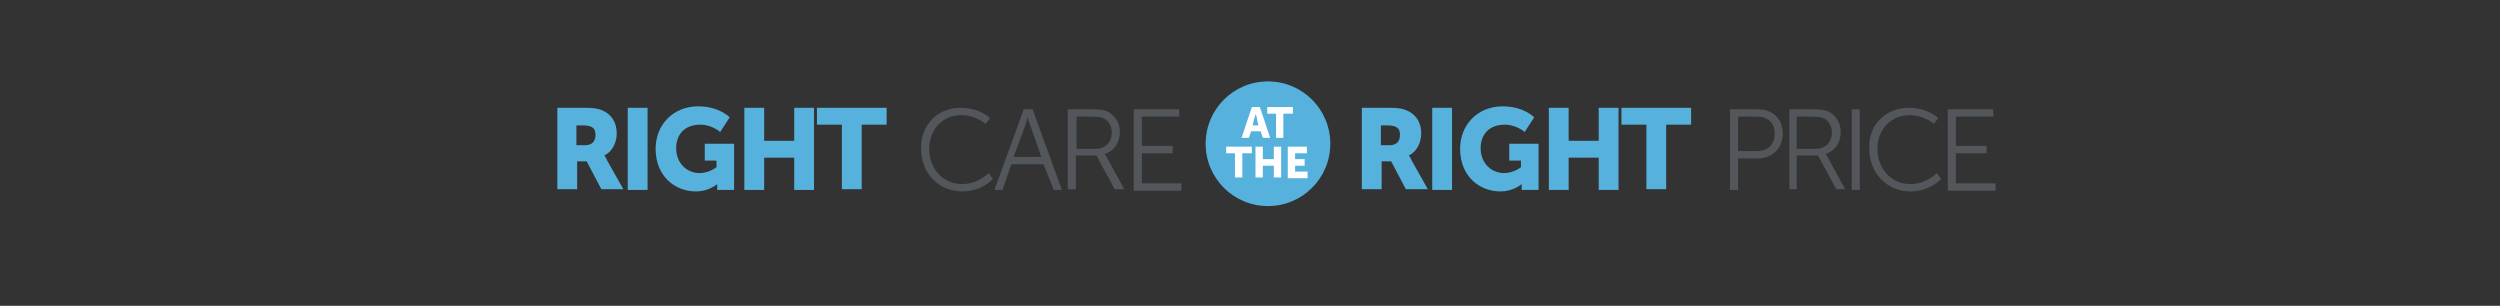 <svg version="1.1" xmlns="http://www.w3.org/2000/svg" xmlns:xlink="http://www.w3.org/1999/xlink" x="0px" y="0px" viewBox="0 0 340.9 41.7" xml:space="preserve" class="block mx-auto"><rect x="0" y="0" width="340.9" height="41.7" fill="#333333" stroke="none"/> <g> <path style="fill:#57B1DD" d="M75.9,14.7h3.9c1.1,0,1.7,0.1,2.2,0.3c1.3,0.5,2.1,1.6,2.1,3.2c0,1.2-0.6,2.5-1.7,3v0c0,0,0.2,0.2,0.4,0.7 l2.2,3.9h-3l-2-3.8h-1.3v3.8h-2.7V14.7z M79.8,19.8c0.9,0,1.4-0.5,1.4-1.4c0-0.8-0.3-1.3-1.7-1.3h-0.9v2.7H79.8z"/> <path style="fill:#57B1DD" d="M85.6,14.7h2.7v11.2h-2.7V14.7z"/> <path style="fill:#57B1DD" d="M95.2,14.5c2.9,0,4.3,1.5,4.3,1.5l-1.3,2c0,0-1.1-1-2.7-1c-2.3,0-3.3,1.5-3.3,3.2c0,2.1,1.5,3.4,3.2,3.4 c1.3,0,2.3-0.8,2.3-0.8v-0.9h-1.6v-2.3h4v6.3h-2.3v-0.3c0-0.2,0-0.5,0-0.5h0c0,0-1.1,1-2.9,1c-2.9,0-5.5-2.1-5.5-5.8 C89.4,17,91.8,14.5,95.2,14.5z"/> <path style="fill:#57B1DD" d="M101.5,14.7h2.7v4.5h4.1v-4.5h2.7v11.2h-2.7v-4.4h-4.1v4.4h-2.7V14.7z"/> <path style="fill:#57B1DD" d="M114.8,17h-3.4v-2.3h9.5V17h-3.4v8.8h-2.7V17z"/> <path style="fill:#53575B" d="M131,14.7c2.6,0,4,1.4,4,1.4l-0.6,0.8c0,0-1.3-1.2-3.3-1.2c-2.6,0-4.4,2-4.4,4.6c0,2.6,1.8,4.8,4.5,4.8 c2.2,0,3.6-1.5,3.6-1.5l0.6,0.8c0,0-1.5,1.7-4.2,1.7c-3.2,0-5.6-2.5-5.6-5.8C125.5,17.1,127.8,14.7,131,14.7z"/> <path style="fill:#53575B" d="M142.3,22.4h-4.4l-1.2,3.5h-1.1l4-11h1.2l4,11h-1.1L142.3,22.4z M140.1,16c0,0-0.2,0.9-0.4,1.4l-1.5,4h3.8 l-1.4-4C140.4,16.9,140.1,16,140.1,16L140.1,16z"/> <path style="fill:#53575B" d="M145.7,14.9h3.2c1.1,0,1.6,0.1,2.1,0.3c1,0.5,1.7,1.5,1.7,2.8c0,1.5-0.8,2.6-2.1,3v0c0,0,0.1,0.1,0.3,0.4 l2.4,4.4H152l-2.5-4.6h-2.8v4.6h-1.1V14.9z M149.4,20.3c1.3,0,2.2-0.9,2.2-2.2c0-0.9-0.4-1.6-1-1.9c-0.3-0.2-0.7-0.3-1.6-0.3h-2.2 v4.4H149.4z"/> <path style="fill:#53575B" d="M154.6,14.9h6.2v1h-5.1v4h4.2v1h-4.2v4.1h5.4v1h-6.5V14.9z"/> </g> <g> <path style="fill:#57B1DD" d="M185.6,14.7h3.9c1.1,0,1.7,0.1,2.2,0.3c1.3,0.5,2.1,1.6,2.1,3.2c0,1.2-0.6,2.5-1.7,3v0c0,0,0.2,0.2,0.4,0.7 l2.2,3.9h-3l-2-3.8h-1.3v3.8h-2.7V14.7z M189.5,19.8c0.9,0,1.4-0.5,1.4-1.4c0-0.8-0.3-1.3-1.7-1.3h-0.9v2.7H189.5z"/> <path style="fill:#57B1DD" d="M195.3,14.7h2.7v11.2h-2.7V14.7z"/> <path style="fill:#57B1DD" d="M204.9,14.5c2.9,0,4.3,1.5,4.3,1.5l-1.3,2c0,0-1.1-1-2.7-1c-2.3,0-3.3,1.5-3.3,3.2c0,2.1,1.5,3.4,3.2,3.4 c1.3,0,2.3-0.8,2.3-0.8v-0.9h-1.6v-2.3h4v6.3h-2.3v-0.3c0-0.2,0-0.5,0-0.5h0c0,0-1.1,1-2.9,1c-2.9,0-5.5-2.1-5.5-5.8 C199.1,17,201.5,14.5,204.9,14.5z"/> <path style="fill:#57B1DD" d="M211.2,14.7h2.7v4.5h4.1v-4.5h2.7v11.2H218v-4.4h-4.1v4.4h-2.7V14.7z"/> <path style="fill:#57B1DD" d="M224.5,17h-3.4v-2.3h9.5V17h-3.4v8.8h-2.7V17z"/> <path style="fill:#53575B" d="M235.9,14.9h3.8c2,0,3.4,1.3,3.4,3.3c0,2-1.4,3.4-3.4,3.4H237v4.3h-1.1V14.9z M239.6,20.6 c1.5,0,2.4-0.9,2.4-2.4c0-1.5-1-2.3-2.4-2.3H237v4.7H239.6z"/> <path style="fill:#53575B" d="M244,14.9h3.2c1.1,0,1.6,0.1,2.1,0.3c1,0.5,1.7,1.5,1.7,2.8c0,1.5-0.8,2.6-2.1,3v0c0,0,0.1,0.1,0.3,0.4 l2.4,4.4h-1.2l-2.5-4.6H245v4.6H244V14.9z M247.6,20.3c1.3,0,2.2-0.9,2.2-2.2c0-0.9-0.4-1.6-1-1.9c-0.3-0.2-0.7-0.3-1.6-0.3H245 v4.4H247.6z"/> <path style="fill:#53575B" d="M252.5,14.9h1.1v11h-1.1V14.9z"/> <path style="fill:#53575B" d="M260.3,14.7c2.6,0,4,1.4,4,1.4l-0.6,0.8c0,0-1.3-1.2-3.3-1.2c-2.6,0-4.4,2-4.4,4.6c0,2.6,1.8,4.8,4.5,4.8 c2.2,0,3.6-1.5,3.6-1.5l0.6,0.8c0,0-1.5,1.7-4.2,1.7c-3.2,0-5.6-2.5-5.6-5.8C254.7,17.1,257.1,14.7,260.3,14.7z"/> <path style="fill:#53575B" d="M265.6,14.9h6.2v1h-5.1v4h4.2v1h-4.2v4.1h5.4v1h-6.5V14.9z"/> </g> <path style="fill:#57B1DD" d="M172.9,28.1c4.7,0,8.5-3.8,8.5-8.5c0-4.7-3.8-8.5-8.5-8.5c-4.7,0-8.5,3.8-8.5,8.5 C164.4,24.3,168.2,28.1,172.9,28.1"/> <g> <path style="fill:#FFFFFF" d="M171.9,17.9h-1.3l-0.3,0.9h-1l1.4-4.2h1.1l1.4,4.2h-1L171.9,17.9z M171.2,15.6c0,0-0.1,0.5-0.2,0.7l-0.2,0.8 h0.8l-0.2-0.8C171.4,16.1,171.3,15.6,171.2,15.6L171.2,15.6z"/> <path style="fill:#FFFFFF" d="M174.1,15.5h-1.3v-0.9h3.5v0.9h-1.3v3.3h-1V15.5z"/> </g> <g> <path style="fill:#FFFFFF" d="M168.5,20.9h-1.3V20h3.5v0.9h-1.3v3.3h-1V20.9z"/> <path style="fill:#FFFFFF" d="M171.2,20h1v1.7h1.5V20h1v4.2h-1v-1.6h-1.5v1.6h-1V20z"/> <path style="fill:#FFFFFF" d="M175.6,20h2.6v0.9h-1.6v0.8h1.3v0.9h-1.3v0.8h1.7v0.9h-2.7V20z"/> </g> </svg>
